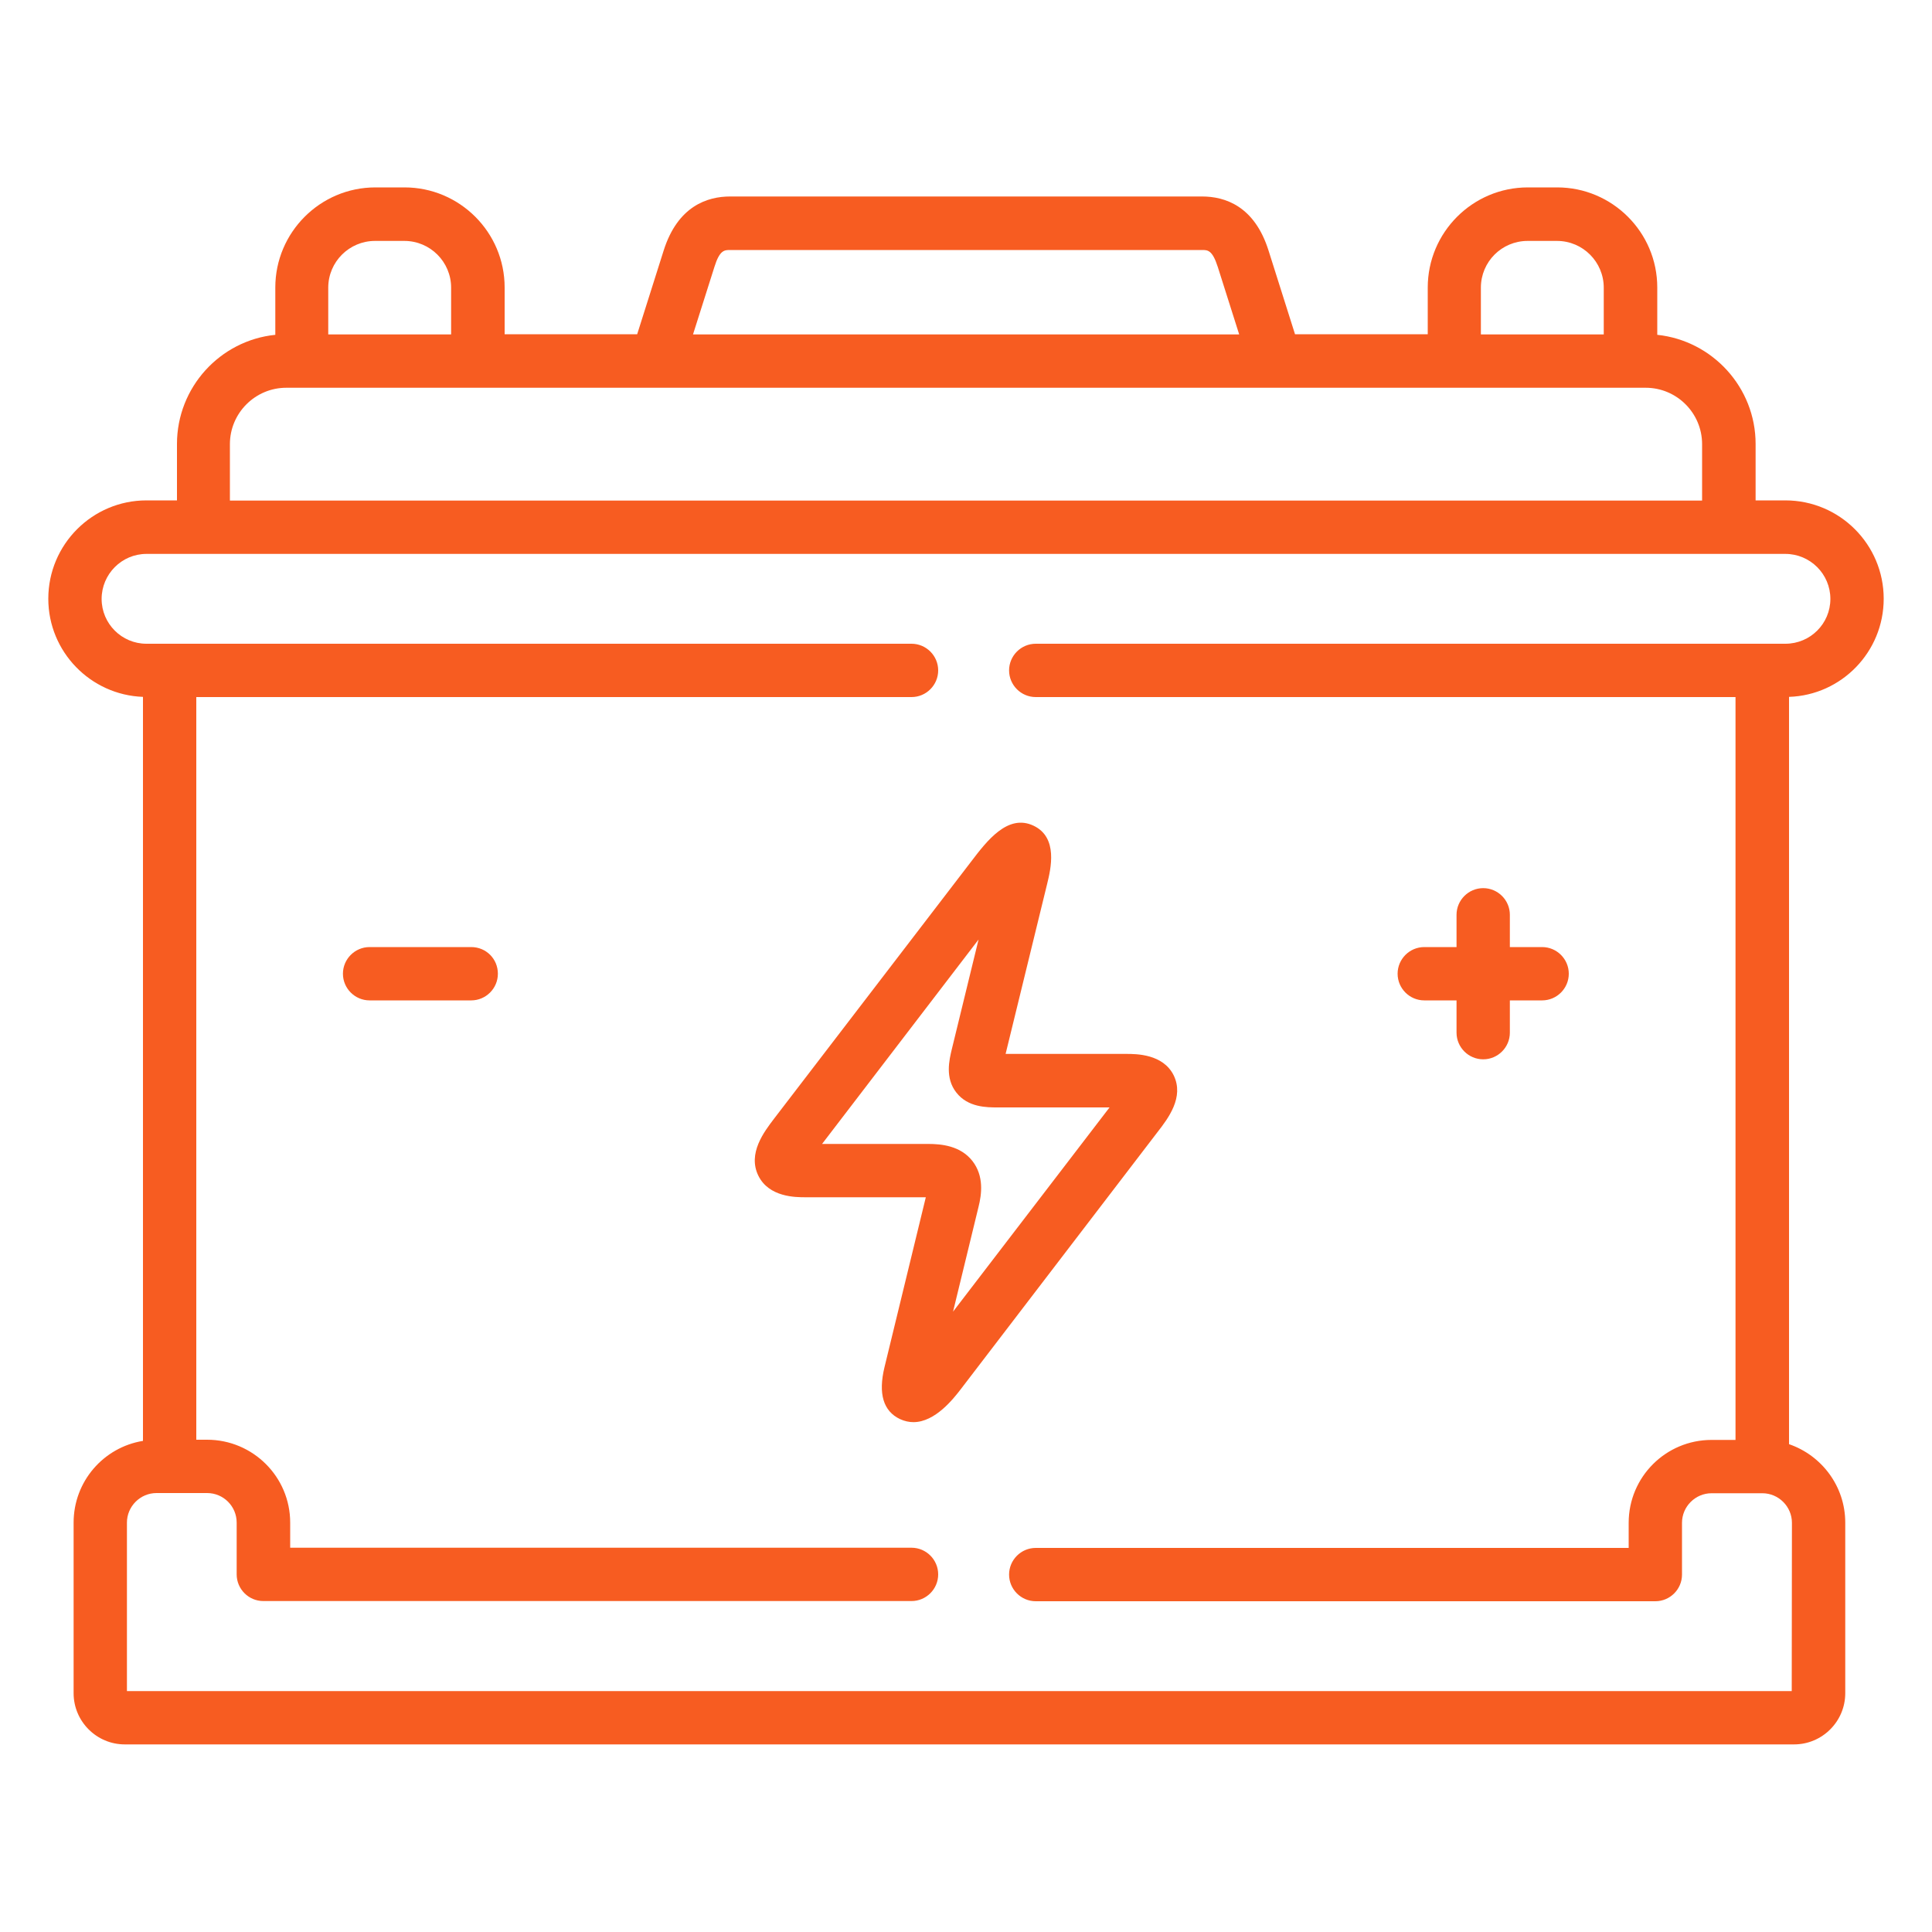 <?xml version="1.0" encoding="utf-8"?>
<!-- Generator: Adobe Illustrator 27.0.0, SVG Export Plug-In . SVG Version: 6.00 Build 0)  -->
<svg version="1.1" id="Capa_1" xmlns="http://www.w3.org/2000/svg" xmlns:xlink="http://www.w3.org/1999/xlink" x="0px" y="0px"
	 viewBox="0 0 100 100" style="enable-background:new 0 0 100 100;" xml:space="preserve">
<style type="text/css">
	.st0{fill:#F75C21;}
</style>
<g>
	<path class="st0" d="M-156.66,129.56v12.5c0,0.76,0.63,1.39,1.39,1.39h22.23c0.76,0,1.39-0.63,1.39-1.39v-12.5
		c0-4.82-3.53-8.82-8.14-9.59c2.38-1.47,3.97-4.1,3.97-7.09c0-4.6-3.74-8.34-8.34-8.34c-4.6,0-8.34,3.74-8.34,8.34
		c0,3,1.6,5.61,3.97,7.09C-153.13,120.74-156.66,124.74-156.66,129.56z M-149.71,112.89c0-3.07,2.49-5.56,5.56-5.56
		c3.07,0,5.56,2.49,5.56,5.56s-2.49,5.56-5.56,5.56C-147.23,118.44-149.71,115.96-149.71,112.89z M-146.93,122.61h5.56
		c3.83,0,6.95,3.11,6.95,6.95v11.12h-19.45v-11.12C-153.88,125.72-150.77,122.61-146.93,122.61z"/>
	<path class="st0" d="M-127.48,129.56v11.12c0,0.76,0.63,1.39,1.39,1.39h19.45c0.76,0,1.39-0.63,1.39-1.39v-11.12
		c0-4.14-3.04-7.59-7-8.23c1.92-1.32,3.18-3.52,3.18-6.02c0-4.03-3.28-7.29-7.29-7.29s-7.29,3.27-7.29,7.29
		c0,2.5,1.26,4.71,3.18,6.02C-124.44,121.97-127.48,125.4-127.48,129.56z M-120.88,115.32c0-2.49,2.03-4.52,4.52-4.52
		s4.52,2.03,4.52,4.52c0,2.49-2.03,4.52-4.52,4.52S-120.88,117.8-120.88,115.32z M-124.7,129.56c0-3.07,2.49-5.56,5.56-5.56h5.56
		c3.07,0,5.56,2.49,5.56,5.56v9.73h-16.67V129.56z"/>
	<path class="st0" d="M-126.09,87.88V60.09c0-1.53-1.25-2.78-2.78-2.78h-30.57c-1.53,0-2.78,1.25-2.78,2.78v27.79
		c0,1.53,1.25,2.78,2.78,2.78h11.5l2.46,7.39c0.19,0.57,0.72,0.94,1.32,0.94c0.6,0,1.13-0.39,1.32-0.94l2.46-7.39h11.5
		C-127.34,90.66-126.09,89.41-126.09,87.88z M-141.38,87.88c-0.6,0-1.13,0.39-1.32,0.94l-1.46,4.38l-1.46-4.38
		c-0.19-0.57-0.72-0.94-1.32-0.94h-12.5V60.09h30.57v27.79H-141.38z"/>
	<path class="st0" d="M-103.86,67.04h-18.06v2.78h18.06v25.01h-10.13c-0.56,0-1.06,0.33-1.28,0.85l-1.1,2.57l-1.1-2.57
		c-0.22-0.51-0.72-0.85-1.28-0.85h-10.13v2.78h9.21l2.01,4.71c0.22,0.51,0.72,0.85,1.28,0.85s1.06-0.33,1.28-0.85l2.01-4.71h9.21
		c1.53,0,2.78-1.25,2.78-2.78V69.82C-101.08,68.29-102.34,67.04-103.86,67.04z"/>
	<path class="st0" d="M-183.06,129.56v11.12c0,0.76,0.63,1.39,1.39,1.39h19.45c0.76,0,1.39-0.63,1.39-1.39v-11.12
		c0-4.14-3.04-7.59-7-8.23c1.92-1.32,3.18-3.52,3.18-6.02c0-4.03-3.28-7.29-7.29-7.29c-4.02,0-7.29,3.27-7.29,7.29
		c0,2.5,1.26,4.71,3.18,6.02C-180.02,121.97-183.06,125.4-183.06,129.56z M-176.46,115.32c0-2.49,2.03-4.52,4.52-4.52
		c2.49,0,4.52,2.03,4.52,4.52c0,2.49-2.03,4.52-4.52,4.52C-174.43,119.83-176.46,117.8-176.46,115.32z M-180.28,129.56
		c0-3.07,2.49-5.56,5.56-5.56h5.56c3.07,0,5.56,2.49,5.56,5.56v9.73h-16.67V129.56z"/>
	<path class="st0" d="M-184.45,97.6h9.21l2.01,4.71c0.22,0.51,0.72,0.85,1.28,0.85c0.56,0,1.06-0.33,1.28-0.85l2.01-4.71h9.21v-2.78
		h-10.13c-0.56,0-1.06,0.33-1.28,0.85l-1.1,2.57l-1.1-2.57c-0.22-0.51-0.72-0.85-1.28-0.85h-10.13V69.82h18.06v-2.78h-18.06
		c-1.53,0-2.78,1.25-2.78,2.78v25.01C-187.23,96.35-185.98,97.6-184.45,97.6z"/>
	<path class="st0" d="M-136.6,71.2h-1.43l0.74-2.93c0.42-1.67-0.5-3.35-2.07-3.85c-1.6-0.5-3.31,0.33-3.9,1.89l-1.38,3.68
		c-0.26,0.72-0.97,1.21-1.74,1.21h-0.56c0-0.76-0.63-1.38-1.39-1.38h-5.56c-0.76,0-1.39,0.63-1.39,1.39v11.12
		c0,0.76,0.63,1.39,1.39,1.39h5.56c0.68,0,1.22-0.5,1.33-1.14l1.36,0.9c0.22,0.15,0.5,0.24,0.76,0.24h7.66
		c1.81,0,3.33-1.36,3.53-3.17l0.6-5.42c0.11-1-0.21-2.01-0.89-2.76c-0.68-0.75-1.64-1.18-2.65-1.18L-136.6,71.2z M-149.71,80.94
		h-2.78v-8.34h2.78V80.94z M-136.43,80.25c-0.04,0.39-0.38,0.69-0.76,0.69h-7.24l-1.74-1.15c-0.22-0.15-0.5-0.24-0.76-0.24v-5.57
		h0.54c1.92,0,3.67-1.21,4.35-3.01l1.38-3.68c0.06-0.17,0.25-0.29,0.47-0.22c0.17,0.06,0.26,0.31,0.21,0.51l-1.17,4.67
		c-0.11,0.42,0,0.86,0.25,1.19s0.67,0.53,1.1,0.53h3.21c0.31,0,0.49,0.17,0.58,0.26c0.1,0.1,0.22,0.31,0.19,0.6l-0.6,5.42H-136.43z"
		/>
	<path class="st0" d="M-117.59,87.18l2.38,1.81c0.25,0.19,0.54,0.28,0.83,0.28s0.6-0.1,0.83-0.28l2.38-1.81
		c1.5-1.14,2.76-2.56,3.77-4.22c1.17-1.93,0.94-4.45-0.56-6.1c-0.86-0.96-2.03-1.49-3.28-1.49c-1.19,0-2.31,0.49-3.15,1.36
		c-0.85-0.88-1.97-1.36-3.15-1.36c-1.25,0-2.42,0.53-3.28,1.49c-1.49,1.65-1.72,4.17-0.56,6.1c1,1.67,2.26,3.08,3.77,4.22H-117.59z
		 M-118.74,78.72c0.33-0.38,0.76-0.57,1.21-0.57c0.44,0,0.89,0.21,1.22,0.57l0.92,1.01c0.53,0.58,1.54,0.58,2.06,0l0.92-1.01
		c0.67-0.74,1.76-0.74,2.43,0c0.65,0.74,0.76,1.93,0.24,2.81c-0.82,1.36-1.85,2.51-3.07,3.45l-1.54,1.17l-1.54-1.17
		c-1.22-0.92-2.25-2.08-3.07-3.45C-119.51,80.67-119.4,79.46-118.74,78.72z"/>
	<path class="st0" d="M-179.58,76.07h2.78v2.78h-2.78V76.07z"/>
	<path class="st0" d="M-172.64,76.07h2.78v2.78h-2.78V76.07z"/>
	<path class="st0" d="M-174.72,88.57c3.83,0,6.95-3.11,6.95-6.95h-2.78c0,2.29-1.88,4.17-4.17,4.17s-4.17-1.88-4.17-4.17h-2.78
		C-181.67,85.46-178.56,88.57-174.72,88.57z"/>
</g>
<g>
	<g>
		<path class="st0" d="M97.5,30.99c0-2.81-2.28-5.09-5.09-5.09h-1.54v-2.92c0-2.93-2.24-5.35-5.09-5.65v-2.45
			c0-2.86-2.33-5.18-5.18-5.18h-1.52c-2.86,0-5.18,2.33-5.18,5.18v2.42h-6.87l-1.37-4.33c-0.73-2.32-2.27-2.8-3.44-2.8H37.79
			c-1.17,0-2.71,0.49-3.44,2.8l-1.37,4.33h-6.86v-2.42c0-2.86-2.33-5.18-5.18-5.18h-1.51c-2.86,0-5.18,2.33-5.18,5.18v2.45
			c-2.86,0.29-5.09,2.72-5.09,5.65v2.92H7.58c-2.8,0-5.08,2.28-5.08,5.09c0,2.74,2.18,4.98,4.9,5.08v38.51
			c-2.04,0.33-3.59,2.1-3.59,4.23v8.83c0,1.46,1.19,2.65,2.65,2.65h86.4c1.46,0,2.65-1.19,2.65-2.65v-8.83
			c0-1.88-1.22-3.48-2.91-4.06V36.07C95.32,35.98,97.5,33.74,97.5,30.99L97.5,30.99z M76.65,14.89c0-1.34,1.08-2.42,2.42-2.42h1.52
			c1.34,0,2.42,1.09,2.42,2.42v2.42h-6.36L76.65,14.89L76.65,14.89z M36.98,13.81c0.27-0.87,0.52-0.87,0.81-0.87h24.43
			c0.29,0,0.53,0,0.81,0.87l1.11,3.5H35.87L36.98,13.81z M16.99,14.89c0-1.34,1.09-2.42,2.42-2.42h1.52c1.34,0,2.42,1.09,2.42,2.42
			v2.42h-6.36L16.99,14.89z M11.9,22.99c0-1.61,1.31-2.92,2.92-2.92h0.79h9.12h9.25h32.03h9.26h9.12h0.79
			c1.61,0,2.92,1.31,2.92,2.92v2.92H11.9L11.9,22.99z M92.74,87.53H6.57v-8.72c0-0.84,0.69-1.53,1.53-1.53h2.62
			c0.85,0,1.53,0.69,1.53,1.53v2.68c0,0.76,0.62,1.38,1.38,1.38h33.55c0.76,0,1.38-0.62,1.38-1.38s-0.62-1.38-1.38-1.38H15.02v-1.3
			c0-2.37-1.93-4.29-4.3-4.29h-0.56V36.08h37.02c0.76,0,1.38-0.62,1.38-1.38s-0.62-1.38-1.38-1.38H7.58c-1.28,0-2.32-1.04-2.32-2.32
			c0-1.28,1.04-2.33,2.32-2.33h84.83c1.28,0,2.33,1.04,2.33,2.33c0,1.28-1.04,2.32-2.33,2.32h-38.8c-0.76,0-1.38,0.62-1.38,1.38
			s0.62,1.38,1.38,1.38h36.22v38.45h-1.24c-2.37,0-4.29,1.92-4.29,4.29v1.3H53.61c-0.76,0-1.38,0.62-1.38,1.38s0.62,1.38,1.38,1.38
			h32.07c0.76,0,1.38-0.62,1.38-1.38v-2.68c0-0.84,0.69-1.53,1.53-1.53h2.63c0.84,0,1.53,0.69,1.53,1.53L92.74,87.53L92.74,87.53z"
			/>
		<path class="st0" d="M60.75,55.66c-0.55-1.11-1.94-1.11-2.46-1.11h-6.24l2.15-8.8c0.19-0.78,0.58-2.4-0.7-3.01
			c-1.34-0.64-2.43,0.8-3.23,1.85L40.06,57.91c-0.51,0.67-1.37,1.79-0.81,2.94c0.55,1.12,1.93,1.12,2.44,1.12h6.23l-2.14,8.8
			c-0.33,1.37-0.06,2.27,0.8,2.68c0.24,0.11,0.47,0.16,0.7,0.16c1.13,0,2.08-1.23,2.43-1.68l10.2-13.33
			C60.47,57.88,61.3,56.79,60.75,55.66L60.75,55.66z M49.33,67.89l1.32-5.43c0.16-0.64,0.29-1.59-0.32-2.37
			c-0.62-0.79-1.61-0.88-2.29-0.88h-5.49l8.1-10.58l-1.39,5.7c-0.12,0.51-0.36,1.46,0.24,2.22c0.6,0.77,1.57,0.77,2.15,0.77h5.78
			L49.33,67.89z"/>
		<path class="st0" d="M73.72,51.78h1.67v1.67c0,0.76,0.62,1.38,1.38,1.38s1.38-0.62,1.38-1.38v-1.67h1.67
			c0.76,0,1.38-0.62,1.38-1.38c0-0.76-0.62-1.38-1.38-1.38h-1.67v-1.67c0-0.76-0.62-1.38-1.38-1.38s-1.38,0.62-1.38,1.38v1.67h-1.67
			c-0.76,0-1.38,0.62-1.38,1.38S72.96,51.78,73.72,51.78z"/>
		<path class="st0" d="M24.39,49.02h-5.26c-0.76,0-1.38,0.62-1.38,1.38c0,0.76,0.62,1.38,1.38,1.38h5.26c0.76,0,1.38-0.62,1.38-1.38
			C25.77,49.63,25.16,49.02,24.39,49.02z"/>
	</g>
</g>
<g>
	<path class="st0" d="M-196.87-83.64h-3.93l17.94-31.22c0.25-0.44,0.25-0.98,0-1.42c-0.25-0.44-0.72-0.71-1.23-0.71h-21.66
		c-1.25,0-2.34,0.81-2.71,2l-13.88,45.12c-0.13,0.43-0.05,0.9,0.21,1.26c0.27,0.36,0.69,0.58,1.14,0.58h15.33l-16.57,29.82
		c-0.32,0.58-0.2,1.31,0.3,1.75c0.27,0.24,0.6,0.36,0.94,0.36c0.29,0,0.58-0.09,0.83-0.27l23.41-17.03
		c0.63-0.46,0.77-1.35,0.31-1.98c-0.46-0.63-1.35-0.77-1.98-0.31l-18.22,13.25l13.45-24.21c0.49-0.89,0.48-1.94-0.03-2.82
		c-0.52-0.88-1.43-1.4-2.45-1.4h-13.41l13.32-43.28h19.2l-16.71,29.1c-0.51,0.89-0.51,1.95,0,2.84s1.43,1.42,2.46,1.42h3.93
		c0.78,0,1.42-0.64,1.42-1.42C-195.45-83.01-196.08-83.64-196.87-83.64L-196.87-83.64z"/>
	<path class="st0" d="M-171.32-31.85h-17.74c-0.78,0-1.42-0.64-1.42-1.42v-45.07c0-0.76,0.3-1.47,0.83-2.01l10.69-10.69
		c0.27-0.27,0.62-0.42,1-0.42h5.23c-0.01,0.24-0.02,0.47-0.02,0.71c0,0.78,0.64,1.42,1.42,1.42s1.42-0.64,1.42-1.42
		c0-0.24,0.02-0.47,0.04-0.71h5.17c0.38,0,0.74,0.15,1,0.42L-153-80.34c0.55,0.55,1.45,0.55,2.01,0c0.55-0.55,0.55-1.45,0-2.01
		l-10.69-10.69c-0.8-0.8-1.87-1.25-3.01-1.25h-4.77c1.6-6.51,7.46-11.35,14.46-11.35c0.78,0,1.42-0.64,1.42-1.42
		c0-0.78-0.64-1.42-1.42-1.42c-8.57,0-15.73,6.1-17.38,14.19h-5.57c-1.14,0-2.21,0.44-3.01,1.25l-10.69,10.69
		c-1.07,1.07-1.66,2.5-1.66,4.01v45.07c0,2.35,1.91,4.26,4.26,4.26h17.74c0.78,0,1.42-0.64,1.42-1.42
		C-169.9-31.21-170.54-31.85-171.32-31.85L-171.32-31.85z"/>
	<path class="st0" d="M-177.71-82.22c0,3.52,2.86,6.39,6.39,6.39c3.52,0,6.39-2.86,6.39-6.39s-2.86-6.39-6.39-6.39
		C-174.85-88.61-177.71-85.75-177.71-82.22L-177.71-82.22z M-167.78-82.22c0,1.96-1.59,3.55-3.55,3.55s-3.55-1.59-3.55-3.55
		s1.59-3.55,3.55-3.55S-167.78-84.18-167.78-82.22z"/>
	<path class="st0" d="M-131.59-61.65c0-2.25-2.82-3.04-5.81-3.89c-1.63-0.46-3.65-1.03-4.27-1.65c-0.62-0.62-1.19-2.64-1.65-4.27
		c-0.84-2.98-1.64-5.81-3.89-5.81c-1.91,0-3.62,1.26-5.27,2.47c-1.14,0.84-2.43,1.79-3.25,1.79c-0.82,0-2.11-0.95-3.24-1.79
		c-1.65-1.21-3.36-2.47-5.27-2.47c-2.25,0-3.04,2.82-3.89,5.81c-0.46,1.63-1.03,3.65-1.65,4.27c-0.62,0.62-2.64,1.19-4.27,1.65
		c-2.98,0.84-5.8,1.64-5.8,3.89c0,1.68,1.2,3.35,2.35,4.97c0.89,1.25,1.91,2.67,1.91,3.54c0,0.82-0.95,2.11-1.79,3.24
		c-1.21,1.65-2.47,3.36-2.47,5.27c0,2.25,2.82,3.04,5.81,3.89c1.63,0.46,3.65,1.03,4.27,1.65c0.62,0.62,1.19,2.64,1.65,4.27
		c0.84,2.98,1.64,5.81,3.89,5.81c1.92,0,3.63-1.26,5.28-2.47c1.14-0.84,2.43-1.78,3.23-1.78c0.83,0,2.12,0.95,3.26,1.79
		c1.64,1.21,3.35,2.47,5.26,2.47c2.25,0,3.04-2.82,3.89-5.81c0.46-1.63,1.03-3.65,1.65-4.27c0.62-0.62,2.64-1.19,4.27-1.65
		c2.98-0.84,5.8-1.64,5.8-3.89c0-1.91-1.25-3.61-2.47-5.26c-0.84-1.14-1.79-2.43-1.79-3.25c0-0.87,1.01-2.29,1.91-3.54
		C-132.79-58.3-131.59-59.97-131.59-61.65L-131.59-61.65z M-136.25-58.33c-1.2,1.68-2.44,3.41-2.44,5.19c0,1.76,1.19,3.37,2.34,4.94
		c0.88,1.2,1.79,2.43,1.9,3.39c-0.55,0.45-2.52,1-3.73,1.34c-2.25,0.63-4.37,1.23-5.51,2.37s-1.74,3.26-2.37,5.51
		c-0.34,1.21-0.9,3.18-1.34,3.73c-0.96-0.11-2.19-1.02-3.39-1.9c-1.56-1.15-3.18-2.34-4.94-2.34c-1.74,0-3.35,1.19-4.91,2.34
		c-1.15,0.85-2.44,1.8-3.41,1.91c-0.45-0.55-1-2.52-1.34-3.73c-0.63-2.25-1.23-4.37-2.37-5.51c-1.14-1.14-3.26-1.74-5.51-2.37
		c-1.21-0.34-3.18-0.9-3.73-1.34c0.11-0.97,1.06-2.25,1.91-3.4c1.15-1.56,2.34-3.18,2.34-4.93c0-1.78-1.24-3.51-2.43-5.19
		c-0.75-1.05-1.67-2.34-1.81-3.14c0.55-0.44,2.52-1,3.72-1.34c2.25-0.63,4.37-1.23,5.51-2.37c1.14-1.14,1.74-3.26,2.37-5.51
		c0.34-1.21,0.9-3.18,1.34-3.73c0.97,0.11,2.25,1.06,3.4,1.91c1.56,1.15,3.18,2.34,4.93,2.34c1.75,0,3.37-1.19,4.93-2.34
		c1.2-0.88,2.44-1.79,3.39-1.9c0.45,0.55,1,2.52,1.34,3.73c0.63,2.25,1.23,4.37,2.37,5.51c1.14,1.14,3.26,1.74,5.51,2.37
		c1.2,0.34,3.17,0.89,3.72,1.34C-134.58-60.67-135.5-59.38-136.25-58.33L-136.25-58.33z"/>
	<path class="st0" d="M-155.71-59.52c0-3.13-2.55-5.68-5.68-5.68s-5.68,2.55-5.68,5.68c0,3.13,2.55,5.68,5.68,5.68
		S-155.71-56.39-155.71-59.52z M-164.23-59.52c0-1.57,1.27-2.84,2.84-2.84c1.57,0,2.84,1.27,2.84,2.84c0,1.57-1.27,2.84-2.84,2.84
		S-164.23-57.95-164.23-59.52z"/>
	<path class="st0" d="M-148.62-52.42c-3.13,0-5.68,2.55-5.68,5.68c0,3.13,2.55,5.68,5.68,5.68s5.68-2.55,5.68-5.68
		C-142.94-49.88-145.49-52.42-148.62-52.42z M-148.62-43.91c-1.57,0-2.84-1.27-2.84-2.84c0-1.57,1.27-2.84,2.84-2.84
		c1.57,0,2.84,1.27,2.84,2.84C-145.78-45.18-147.05-43.91-148.62-43.91z"/>
	<path class="st0" d="M-146.2-61.94c-0.55-0.55-1.45-0.55-2.01,0l-15.61,15.61c-0.55,0.55-0.55,1.45,0,2.01
		c0.28,0.28,0.64,0.42,1,0.42s0.73-0.14,1-0.42l15.61-15.61C-145.64-60.49-145.64-61.39-146.2-61.94L-146.2-61.94z"/>
</g>
<g id="g1528_00000147900710949029486830000000298603154918938290_">
	<g id="g1534_00000103965399112217303080000017020571863115431098_" transform="translate(286.571,414.829)">
		<path class="st0" d="M-556.3-467.01c-3.94,0-7.55-1.47-10.15-4.15c-2.49-2.55-3.85-5.93-3.85-9.5v-8.75c0-0.8,0.65-1.46,1.46-1.46
			h13.18c2.53,0,4.89-1.36,6.18-3.55c0.26-0.45,0.74-0.72,1.26-0.72h0.6c0.78,0,1.43,0.62,1.46,1.4c0.05,1.35,1.05,2.53,2.37,2.81
			c0.67,0.14,1.15,0.74,1.15,1.43v8.84C-542.65-473.14-548.78-467.01-556.3-467.01z M-567.39-487.95v7.29c0,2.77,1.1,5.49,3.03,7.47
			c2.05,2.11,4.91,3.27,8.06,3.27c5.92,0,10.74-4.82,10.74-10.74v-7.79c-1.22-0.54-2.21-1.46-2.83-2.62
			c-1.88,1.96-4.51,3.12-7.27,3.12H-567.39z"/>
	</g>
	<g id="g1538_00000089533236514565035780000000669310142953010582_" transform="translate(315.099,394.258)">
		<path class="st0" d="M-571.78-458.28c-0.36,0-0.72-0.03-1.08-0.08c-0.73-0.11-1.26-0.74-1.24-1.47l0-0.12c0-0.05,0-0.09,0-0.14
			v-8.84c0-0.44,0.2-0.86,0.54-1.13c0.34-0.28,0.79-0.38,1.22-0.29c0.2,0.04,0.41,0.06,0.62,0.06c0.14,0,0.28-0.03,0.41-0.1
			c0.31-0.17,0.67-0.22,1.02-0.14c2.85,0.66,4.84,3.14,4.84,6.04c0,1.8-0.78,3.51-2.15,4.69
			C-568.76-458.8-570.22-458.28-571.78-458.28z M-571.18-467.42v6.18c0.63-0.1,1.21-0.36,1.68-0.77c0.72-0.62,1.13-1.52,1.13-2.48
			c0-1.39-0.87-2.6-2.17-3.08C-570.74-467.5-570.96-467.45-571.18-467.42z"/>
	</g>
	<g id="g1542_00000153691031613269245430000002086703182861685681_" transform="translate(177.347,392.829)">
		<path class="st0" d="M-460.48-456.85c-1.56,0-3.02-0.53-4.18-1.53c-1.37-1.17-2.15-2.88-2.15-4.69c0-2.57,1.76-4.91,4.37-5.82
			c0.26-0.09,0.54-0.11,0.8-0.04c0.17,0.04,0.33,0.06,0.49,0.06h1.52c0.8,0,1.46,0.65,1.46,1.46v8.75c0,0.05,0,0.1,0,0.15l0,0.11
			c0.02,0.73-0.51,1.37-1.24,1.48C-459.76-456.87-460.13-456.85-460.48-456.85z M-461.81-466c-1.08,0.49-2.09,1.54-2.09,2.93
			c0,0.95,0.41,1.86,1.13,2.48c0.48,0.41,1.05,0.67,1.68,0.77v-6.14h-0.07C-461.37-465.95-461.59-465.97-461.81-466z"/>
	</g>
	<g id="g1546_00000085231714132256051720000003961963063332987070_" transform="translate(377.957,105.1)">
		<path class="st0" d="M-621-122.33c-0.1,0-0.2,0-0.3,0l0,0c-3.16-0.07-6.15-1.36-8.41-3.62c-2.26-2.26-3.54-5.25-3.61-8.41
			c-0.1-4.3,2-8.27,5.6-10.61c0.68-0.44,1.55-0.48,2.26-0.09c0.72,0.39,1.17,1.14,1.17,1.96v8.92l3.28,1.89l3.28-1.89v-8.92
			c0-0.82,0.45-1.57,1.16-1.96c0.72-0.39,1.6-0.35,2.29,0.1c3.5,2.29,5.59,6.14,5.59,10.32c0,3.34-1.32,6.47-3.71,8.81
			C-614.72-123.56-617.76-122.33-621-122.33z M-621.23-125.24c2.55,0.06,4.97-0.89,6.8-2.67c1.83-1.78,2.83-4.17,2.83-6.73
			c0-2.74-1.18-5.3-3.21-7.08v7.99c0,0.76-0.41,1.48-1.07,1.86l-4.05,2.34c-0.66,0.38-1.48,0.38-2.14,0l-4.05-2.34
			c-0.66-0.38-1.07-1.09-1.07-1.86v-7.99c-2.09,1.82-3.27,4.47-3.21,7.3c0.05,2.41,1.03,4.69,2.76,6.42
			C-625.92-126.28-623.64-125.3-621.23-125.24L-621.23-125.24z"/>
	</g>
	<g id="g1550_00000030482135954659266630000008302307744740411323_" transform="translate(351.158,112.762)">
		<path class="st0" d="M-599.68-111.03h-51.03c-2.05,0-3.72-1.67-3.72-3.72v-30.35c0-8.61,7.38-11.74,7.69-11.87
			c0.01,0,0.02-0.01,0.03-0.01l17.4-6.75l0-4.64c0-0.53,0.29-1.02,0.76-1.28c0.47-0.26,1.04-0.24,1.48,0.05
			c1.81,1.15,3.89,1.74,6.18,1.74c2.18,0,4.28-0.65,6.08-1.89c0.45-0.31,1.02-0.34,1.5-0.09c0.48,0.25,0.78,0.75,0.78,1.29
			l0.01,4.83l17.41,6.74c0.01,0,0.02,0.01,0.03,0.01c0.21,0.09,5.12,2.16,6.99,7.56c0.05,0.15,0.08,0.31,0.08,0.48v7.54
			c0,0.76-0.41,1.47-1.07,1.86l-4.05,2.34c-0.66,0.38-1.48,0.38-2.14,0l-4.05-2.34c-0.66-0.38-1.07-1.09-1.07-1.86v-7.99
			c-2.09,1.82-3.27,4.47-3.21,7.3c0.07,3.22,1.86,6.24,4.67,7.89c0.49,0.29,0.75,0.82,0.72,1.35v20.35
			C-598.22-111.69-598.87-111.03-599.68-111.03z M-645.64-154.28c-0.34,0.14-5.87,2.61-5.87,9.18v30.35c0,0.44,0.36,0.8,0.8,0.8
			h49.58v-18.19c-3.25-2.23-5.3-5.95-5.39-9.88c-0.1-4.3,2-8.27,5.6-10.61c0.68-0.44,1.55-0.48,2.26-0.09
			c0.72,0.39,1.17,1.14,1.17,1.96v8.92l3.28,1.89l3.28-1.89v-6.85c-1.45-3.87-5.04-5.5-5.26-5.6l-17.51-6.78
			c-1.03-0.39-1.73-1.41-1.73-2.52l-0.01-2.5c-1.71,0.75-3.56,1.14-5.46,1.14c-1.93,0-3.8-0.36-5.51-1.04l0,2.39
			c0,1.11-0.7,2.13-1.73,2.53L-645.64-154.28z M-612.65-163.78L-612.65-163.78C-612.65-163.78-612.65-163.78-612.65-163.78z"/>
	</g>
	<g id="g1554_00000139997301537572651190000011562022168622914456_" transform="translate(379.306,75.546)">
		<path class="st0" d="M-622.35-73.82c-0.8,0-1.46-0.65-1.46-1.46v-13.22c0-0.8,0.65-1.46,1.46-1.46c0.8,0,1.46,0.65,1.46,1.46
			v13.22C-620.9-74.47-621.55-73.82-622.35-73.82z"/>
	</g>
	<g id="g1558_00000033364043562945658070000002183418892102883470_" transform="translate(130.959,83.546)">
		<path class="st0" d="M-379.48-96.59h-42.77c-0.8,0-1.46-0.65-1.46-1.46v-11.14c0-0.8,0.65-1.46,1.46-1.46h38.12
			c0.6,0,1.14,0.37,1.36,0.93c0.77,1.97,2.2,3.65,4.02,4.73c0.02,0.01,0.03,0.02,0.05,0.03c0.05,0.03,0.09,0.06,0.14,0.1
			c0.38,0.31,0.57,0.77,0.54,1.23v5.59C-378.02-97.24-378.67-96.59-379.48-96.59z M-420.79-99.5h39.86v-3.42
			c-1.77-1.22-3.21-2.88-4.15-4.8h-35.71V-99.5z"/>
	</g>
	<g id="g1562_00000030467218617579286920000003015493874773795493_" transform="translate(130.959,156.793)">
		<path class="st0" d="M-422.25-155.07c-0.8,0-1.46-0.65-1.46-1.46v-29c0-0.8,0.65-1.46,1.46-1.46s1.46,0.65,1.46,1.46v29
			C-420.79-155.72-421.44-155.07-422.25-155.07z"/>
	</g>
	<g id="g1566_00000147903893352122721980000017072816646019835832_" transform="translate(230.661,237.038)">
		<path class="st0" d="M-501.2-274.33c-1.02,0-2.95-0.12-5.09-0.85c-2.9-0.99-6.8-3.33-8.85-8.82c-0.28-0.75,0.09-1.58,0.84-1.87
			l5.62-2.18c0.44-0.17,0.93-0.13,1.33,0.13c0.39,0.26,0.64,0.68,0.65,1.15c0.03,0.32,0.37,3.31,4.37,3.99c0,0,0,0,0,0
			c1.87,0.32,3.23,1.93,3.23,3.82v3.16c0,0.75-0.57,1.38-1.32,1.45C-500.46-274.36-500.74-274.33-501.2-274.33z M-511.85-283.71
			c2.62,5.31,7.48,6.29,9.83,6.44v-1.7c0-0.47-0.34-0.87-0.81-0.95c-3.3-0.56-4.97-2.32-5.8-3.7c-0.23-0.39-0.41-0.77-0.55-1.12
			L-511.85-283.71z"/>
	</g>
	<g id="g1570_00000044860031929718785980000017313983717482284169_" transform="translate(281.695,264.533)">
		<path class="st0" d="M-551.16-301.84c-0.32,0-0.51-0.01-0.54-0.01c-0.76-0.05-1.35-0.69-1.35-1.45v-3.16c0-1.9,1.35-3.5,3.2-3.82
			c3.76-0.64,4.46-3.37,4.59-4.18c0.07-0.46,0.36-0.86,0.78-1.08c0.42-0.21,0.91-0.21,1.33,0l0.02,0.01l5.44,2.11
			c0.75,0.29,1.12,1.13,0.83,1.88c-2.08,5.41-6,7.76-8.92,8.78C-548.14-301.95-550.22-301.84-551.16-301.84z M-542.88-312.31
			c-0.73,1.76-2.45,4.21-6.48,4.9c-0.45,0.08-0.78,0.48-0.78,0.95v1.68c2.38-0.19,7.29-1.24,9.95-6.48L-542.88-312.31z
			 M-543.19-315.55C-543.19-315.55-543.18-315.55-543.19-315.55C-543.18-315.55-543.19-315.55-543.19-315.55z"/>
	</g>
	<g id="g1574_00000182488475206877964790000001244785413882039986_" transform="translate(241.059,208.502)">
		<path class="st0" d="M-510.96-206.78c-0.8,0-1.46-0.65-1.46-1.46v-39.04c0-0.8,0.65-1.46,1.46-1.46s1.46,0.65,1.46,1.46v39.04
			C-509.5-207.43-510.16-206.78-510.96-206.78z"/>
	</g>
	<g id="g1578_00000125592495834532114420000006247592946422121352_" transform="translate(195.529,190.546)">
		<path class="st0" d="M-474.28-219.13h-4.16c-2.04,0-3.69-1.66-3.69-3.69v-0.78c0-2.04,1.66-3.69,3.69-3.69h4.16
			c2.04,0,3.69,1.66,3.69,3.69v0.78C-470.59-220.79-472.24-219.13-474.28-219.13z M-478.44-224.37c-0.42,0-0.78,0.36-0.78,0.78v0.78
			c0,0.42,0.36,0.78,0.78,0.78h4.16c0.42,0,0.78-0.36,0.78-0.78v-0.78c0-0.42-0.36-0.78-0.78-0.78H-478.44z"/>
	</g>
	<g id="g1582_00000033341019456200093550000000611872673787412357_" transform="translate(273.592,177.046)">
		<path class="st0" d="M-534.07-208.25h-3.11c-0.8,0-1.46-0.65-1.46-1.46c0-0.8,0.65-1.46,1.46-1.46h3.11c0.8,0,1.46,0.65,1.46,1.46
			C-532.61-208.9-533.26-208.25-534.07-208.25z"/>
	</g>
	<g id="g1586_00000113344351702631401070000014695061948472794528_" transform="translate(223.529,504.484)">
		<path class="st0" d="M-480.15-577.61c-2.24,0-4.2-1.26-5.2-3.11c-1.87,1.96-4.49,3.11-7.28,3.11h-14.71
			c-2.8,0-5.08-2.28-5.08-5.08v-9.45c0-5.55,4.52-10.07,10.07-10.07h5.51c0.8,0,1.46,0.65,1.46,1.46c0,0.8-0.65,1.46-1.46,1.46
			h-5.51c-3.95,0-7.16,3.21-7.16,7.16v9.45c0,1.2,0.97,2.17,2.17,2.17h14.71c2.64,0,5.06-1.45,6.31-3.79
			c0.36-0.68,1.14-1.03,1.9-0.84c0.75,0.19,1.28,0.86,1.28,1.64c0,1.65,1.34,2.99,2.99,2.99c0.47,0,0.87-0.4,0.87-0.87v-9.86
			c0-0.68-0.28-1.31-0.78-1.77c-0.48-0.44-1.11-0.68-1.69-0.63c-1.92,0.15-3.64-1.13-4-2.96c-0.28-1.41-0.76-2.67-3.64-2.67h-0.65
			c-0.8,0-1.46-0.65-1.46-1.46c0-0.8,0.65-1.46,1.46-1.46h0.65c3.71,0,5.84,1.64,6.5,5.03c0.09,0.44,0.53,0.65,0.92,0.62
			c1.4-0.11,2.82,0.4,3.9,1.4c1.1,1.02,1.71,2.41,1.71,3.91v9.86C-476.36-579.31-478.06-577.61-480.15-577.61z"/>
	</g>
	<g id="g1590_00000132799574012142109850000006878236408177583016_" transform="translate(407.467,77.642)">
		<path class="st0" d="M-646.72-75.92h-9.27c-0.8,0-1.46-0.65-1.46-1.46v-20.45c0-0.52,0.28-1.01,0.73-1.26
			c0.45-0.26,1.01-0.26,1.46,0.01c1.37,0.81,2.93,1.25,4.5,1.29c1.75,0.04,3.46-0.4,4.96-1.28c0.45-0.26,1.01-0.27,1.46-0.01
			c0.45,0.26,0.73,0.74,0.73,1.26v6.81c0,0.8-0.65,1.46-1.46,1.46c-0.8,0-1.46-0.65-1.46-1.46v-4.54c-1.38,0.47-2.83,0.7-4.31,0.67
			c-1.27-0.03-2.52-0.26-3.72-0.68v16.72h7.81c0.12,0,0.22-0.1,0.22-0.22v-5.15c0-0.8,0.65-1.46,1.46-1.46
			c0.8,0,1.46,0.65,1.46,1.46v5.15C-643.59-77.32-644.99-75.92-646.72-75.92z"/>
	</g>
</g>
</svg>
